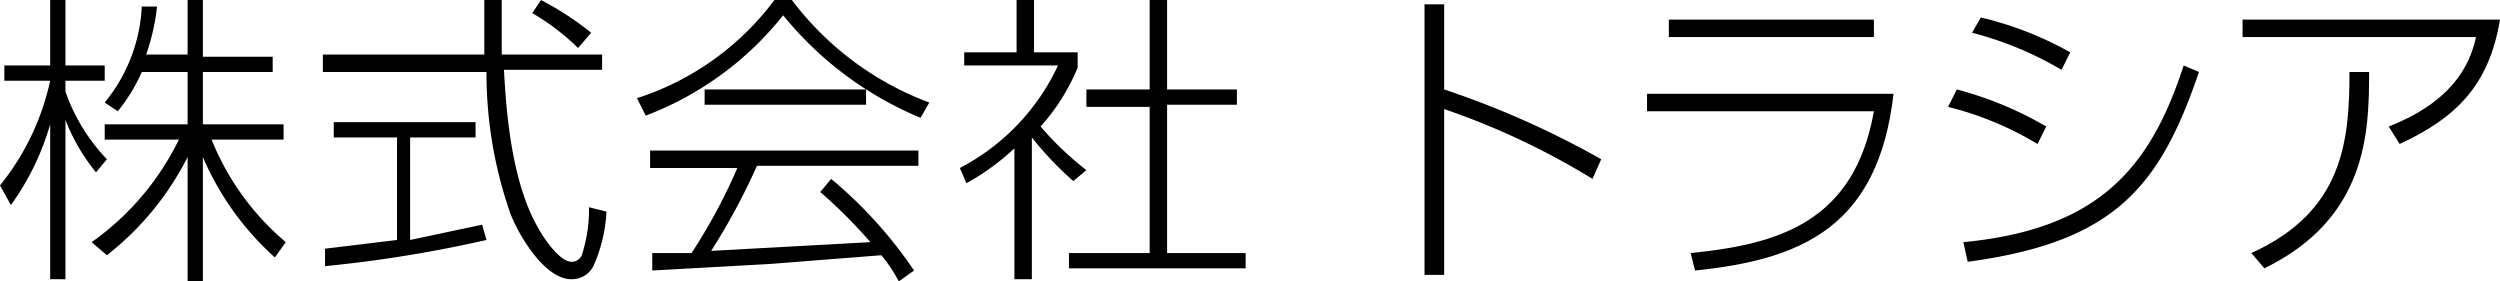 <svg xmlns="http://www.w3.org/2000/svg" width="114.6" height="12.9" viewBox="0 0 114.6 12.9"><title>ft_sitename</title><g id="2c82a706-3f60-487b-8f36-1e9c5e8f16df" data-name="レイヤー 2"><g id="64c63f61-39f6-4f74-8491-03bcd551d93c" data-name="レイヤー 1"><path d="M4.4,7.9A9,9,0,0,1,3,5.5v7.3H2.3V5.7A12,12,0,0,1,.5,9.4L0,8.5A11.5,11.5,0,0,0,2.3,3.7H.2V3H2.3V0H3V3H4.8v.7H3v.5A8.6,8.6,0,0,0,4.9,7.3Zm4.9,5H8.6V7.2a13.4,13.4,0,0,1-3.7,4.5l-.7-.6a12.4,12.4,0,0,0,4-4.7H4.8V5.7H8.6V3.3H6.5A8,8,0,0,1,5.4,5.1l-.6-.4A7.5,7.5,0,0,0,6.5.3h.7a9.9,9.9,0,0,1-.5,2.2H8.6V0h.7V2.6h3.2v.7H9.3V5.7H13v.7H9.7a12,12,0,0,0,3.4,4.7l-.5.7A13.1,13.1,0,0,1,9.3,7.2Z"/><path d="M22.3,11a59.3,59.3,0,0,1-7.4,1.2v-.8l3.3-.4V6.3H15.3V5.6h6.5v.7H18.8V11l3.3-.7ZM23,0c0,1.1,0,1.8,0,2.5h4.6v.7H23.1c.1,1.7.3,5.1,1.6,7.3.1.2.9,1.5,1.5,1.5a.5.5,0,0,0,.5-.4A6.8,6.8,0,0,0,27,9.5l.8.2a6.9,6.9,0,0,1-.6,2.5,1.1,1.1,0,0,1-1,.6c-1.3,0-2.5-2.2-2.8-3a19.5,19.5,0,0,1-1.1-6.5H14.8V2.5h7.4c0-1.2,0-1.7,0-2.5Zm3.5,2.2A10.8,10.8,0,0,0,24.4.6l.4-.6a14.1,14.1,0,0,1,2.3,1.5Z"/><path d="M36.3,0a14,14,0,0,0,6.3,4.7l-.4.7A16,16,0,0,1,35.9.7a14.7,14.7,0,0,1-6.3,4.6l-.4-.8A12.7,12.7,0,0,0,35.5,0Zm1.8,8.2a20.1,20.1,0,0,1,3.8,4.2l-.7.5a6.5,6.5,0,0,0-.8-1.2l-5.1.4-5.4.3v-.8h1.8a25.6,25.6,0,0,0,2.1-3.9H29.8V6.9H42.1v.7H34.7a29.9,29.9,0,0,1-2.1,3.9l7.3-.4a23.3,23.3,0,0,0-2.3-2.3ZM32.3,4.1h7.4v.7H32.3Z"/><path d="M49.2,8.3a15.1,15.1,0,0,1-1.9-2v6.5h-.8v-6a11,11,0,0,1-2.2,1.6l-.3-.7a10.1,10.1,0,0,0,4.5-4.7H44.2V2.4h2.4V0h.8V2.4h2v.7a9.4,9.4,0,0,1-1.7,2.7,14.6,14.6,0,0,0,2.1,2ZM53.5,0V4.1h3.2v.7H53.5v6.8h3.6v.7H49v-.7h3.7V4.9H49.8V4.1h2.9V0Z"/><path d="M66.2.2V4.1a41,41,0,0,1,7.2,3.2l-.4.9A34,34,0,0,0,66.2,5v7.6h-.9V.2Z"/><path d="M86.8,4.3c-.7,6.1-4.2,7.6-9.1,8.1l-.2-.8c4-.4,7.5-1.4,8.4-6.5H75.5V4.3ZM85.9.9v.8H76.5V.9Z"/><path d="M93.4,6.6a14.9,14.9,0,0,0-4.1-1.7l.4-.8a16.4,16.4,0,0,1,4.1,1.7ZM90,11.1c6.3-.6,8.6-3.5,10.1-8.1l.7.3C99,8.6,96.9,11.1,90.2,12Zm4.5-7.9a15.9,15.9,0,0,0-4.1-1.7l.4-.7a15.7,15.7,0,0,1,4.1,1.6Z"/><path d="M114.6.9c-.5,3-2,4.5-4.6,5.7l-.5-.8c2.8-1.1,3.7-2.7,4-4.1H102.8V.9ZM103.2,11.6c4.2-1.9,4.5-5.1,4.5-8.3h.9c0,2.8-.1,6.7-4.8,9Z"/></g></g></svg>